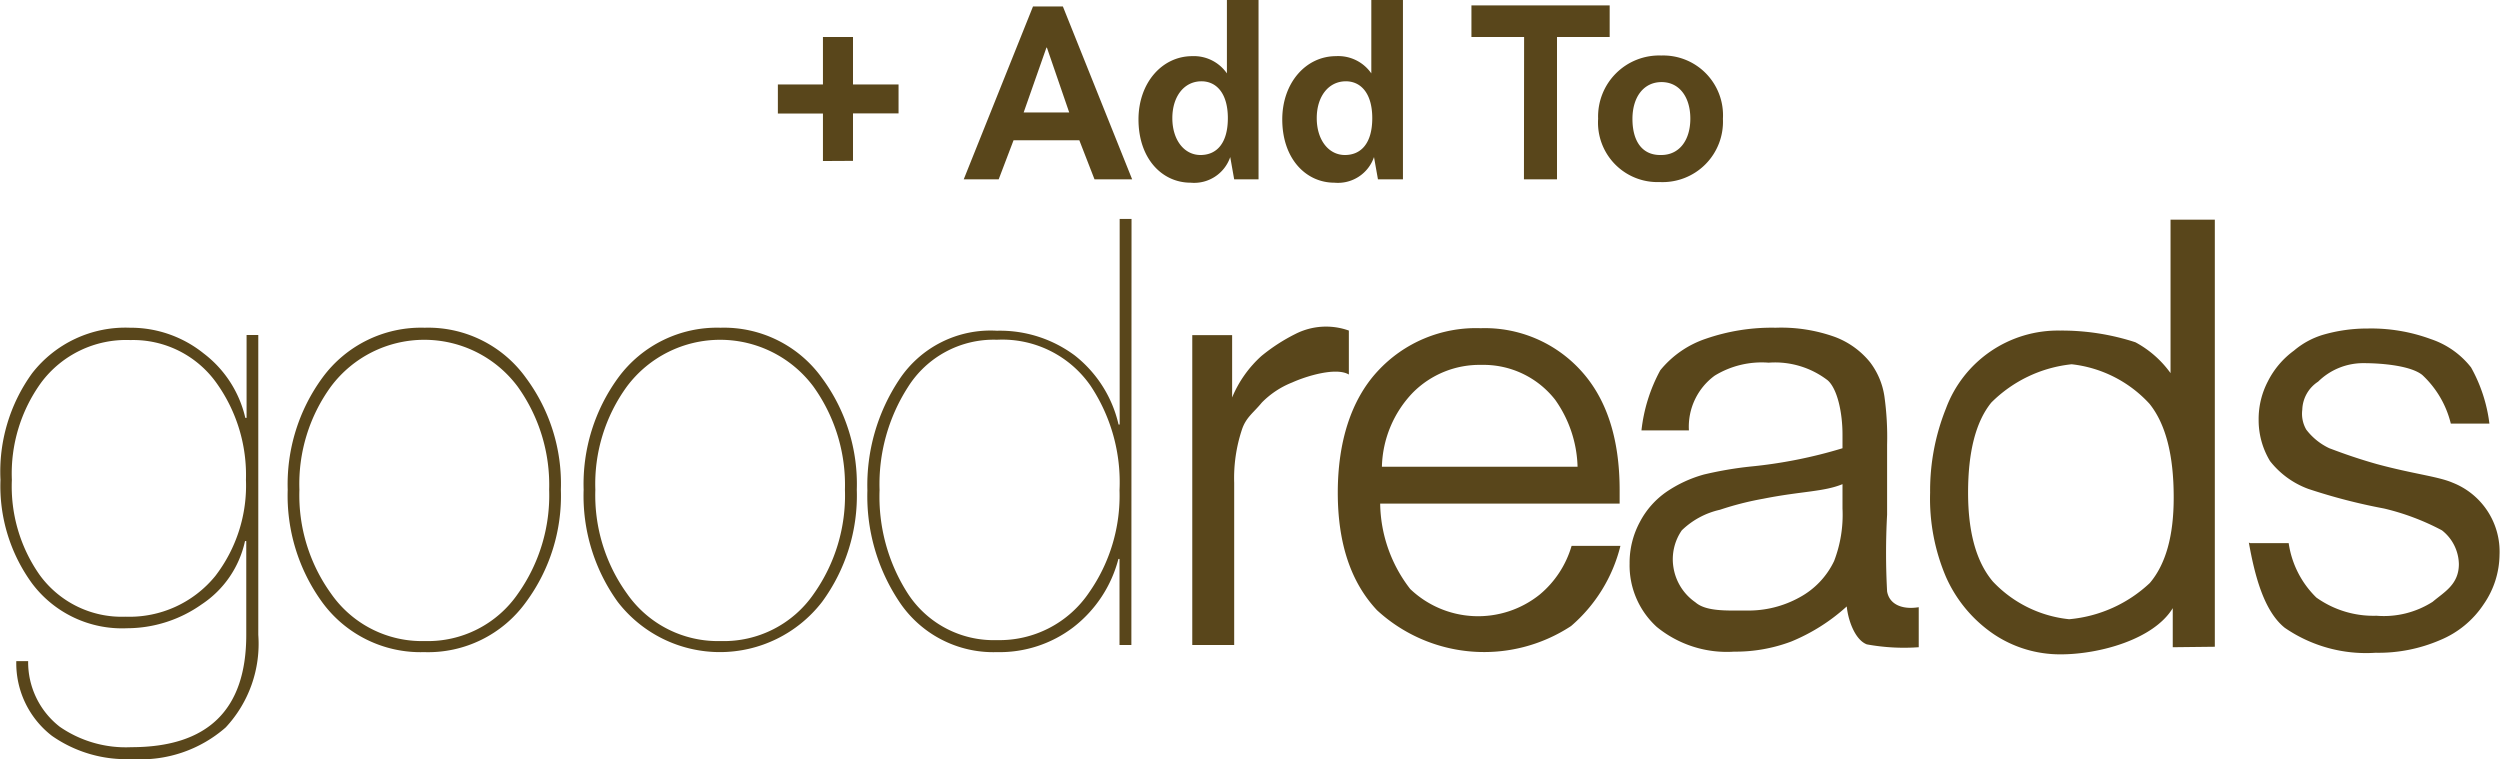<svg id="svg2" xmlns="http://www.w3.org/2000/svg" viewBox="0 0 158.06 47.99"><defs><style>.cls-1{fill:#59461b;}</style></defs><g id="text3009"><path id="path3063" class="cls-1" d="M37.3,49.8a7.75,7.75,0,0,1-2.06,5.85,8.14,8.14,0,0,1-5.92,2,8.18,8.18,0,0,1-5.07-1.47A5.8,5.8,0,0,1,22,51.46h.75a5.17,5.17,0,0,0,2,4.15,7.34,7.34,0,0,0,4.52,1.29q7.27,0,7.27-7.1V43.87h-.08a6.42,6.42,0,0,1-2.74,4A8.2,8.2,0,0,1,29,49.38a7.11,7.11,0,0,1-6-2.83A10.44,10.44,0,0,1,21,40,10.61,10.61,0,0,1,23,33.26a7.47,7.47,0,0,1,6.19-2.88A7.37,7.37,0,0,1,33.84,32a7.12,7.12,0,0,1,2.64,4.08h.08V30.84h.74ZM36.52,40a10,10,0,0,0-1.83-6.08,6.47,6.47,0,0,0-5.48-2.76,6.7,6.7,0,0,0-5.63,2.68A9.8,9.8,0,0,0,21.72,40a9.73,9.73,0,0,0,1.75,6,6.41,6.41,0,0,0,5.44,2.65,7,7,0,0,0,5.67-2.57A9.37,9.37,0,0,0,36.52,40Z" transform="translate(-20.97 -9.66)"/><path id="path3065" class="cls-1" d="M56.43,40.62a11.3,11.3,0,0,1-2.2,7.1,7.63,7.63,0,0,1-6.45,3.17,7.7,7.7,0,0,1-6.45-3.17,11.47,11.47,0,0,1-2.17-7.1,11.4,11.4,0,0,1,2.21-7.1,7.73,7.73,0,0,1,6.45-3.14,7.61,7.61,0,0,1,6.41,3.18A11.22,11.22,0,0,1,56.43,40.62Zm-.74,0a10.66,10.66,0,0,0-2-6.53,7.37,7.37,0,0,0-11.79,0,10.47,10.47,0,0,0-2,6.53,10.64,10.64,0,0,0,2,6.57,7,7,0,0,0,5.93,3,6.91,6.91,0,0,0,5.89-3A10.76,10.76,0,0,0,55.69,40.62Z" transform="translate(-20.97 -9.66)"/><path id="path3067" class="cls-1" d="M75.14,40.62a11.36,11.36,0,0,1-2.2,7.1,8.16,8.16,0,0,1-12.91,0,11.46,11.46,0,0,1-2.16-7.1,11.4,11.4,0,0,1,2.2-7.1,7.75,7.75,0,0,1,6.45-3.14,7.63,7.63,0,0,1,6.42,3.18A11.28,11.28,0,0,1,75.14,40.62Zm-.75,0a10.66,10.66,0,0,0-2-6.53,7.36,7.36,0,0,0-11.78,0,10.48,10.48,0,0,0-2,6.53,10.64,10.64,0,0,0,2,6.57,7,7,0,0,0,5.93,3,6.9,6.9,0,0,0,5.89-3A10.76,10.76,0,0,0,74.39,40.62Z" transform="translate(-20.97 -9.66)"/><path id="path3069" class="cls-1" d="M92.5,50.44h-.75V45h-.07a8,8,0,0,1-2.84,4.31A7.69,7.69,0,0,1,84,50.89a7.14,7.14,0,0,1-6.19-3.21,12,12,0,0,1-2-7,12.06,12.06,0,0,1,2-7A6.92,6.92,0,0,1,84,30.57a7.92,7.92,0,0,1,4.93,1.57,7.76,7.76,0,0,1,2.76,4.36h.07v-13h.75Zm-.75-9.78a11,11,0,0,0-1.83-6.61A6.79,6.79,0,0,0,84,31.14a6.4,6.4,0,0,0-5.63,3,11.35,11.35,0,0,0-1.79,6.5,11.34,11.34,0,0,0,1.75,6.49,6.47,6.47,0,0,0,5.67,3,6.83,6.83,0,0,0,5.82-3A10.67,10.67,0,0,0,91.75,40.66Z" transform="translate(-20.97 -9.66)"/><path id="path3071" class="cls-1" d="M96.35,50.44V30.85h2.52v3.94a7.29,7.29,0,0,1,1.85-2.62,11.39,11.39,0,0,1,2.16-1.4,4.27,4.27,0,0,1,3.37-.21l0,2.78c-.8-.48-2.67.09-3.58.5a5.55,5.55,0,0,0-1.92,1.27c-.53.65-1,.93-1.26,1.71A9.74,9.74,0,0,0,99,40.19V50.44Z" transform="translate(-20.97 -9.66)"/><path id="path3073" class="cls-1" d="M108.34,39.17h12.37a7.66,7.66,0,0,0-1.42-4.24,5.75,5.75,0,0,0-4.65-2.2,5.94,5.94,0,0,0-4.35,1.76A7,7,0,0,0,108.34,39.17Zm12,5,3.08,0a9.76,9.76,0,0,1-3.12,5.07,10,10,0,0,1-12.27-1c-1.66-1.77-2.48-4.24-2.48-7.43s.83-5.85,2.51-7.67a8.45,8.45,0,0,1,6.52-2.73,8.21,8.21,0,0,1,6.34,2.68q2.44,2.67,2.45,7.52c0,.2,0,.49,0,.89H108.23a9,9,0,0,0,1.9,5.4,6.22,6.22,0,0,0,8.2.34,6.29,6.29,0,0,0,2-3.06Z" transform="translate(-20.97 -9.66)"/><path id="path3075" class="cls-1" d="M137.73,48a12,12,0,0,1-3.51,2.22,10,10,0,0,1-3.61.64,7,7,0,0,1-4.9-1.57,5.26,5.26,0,0,1-1.71-4,5.42,5.42,0,0,1,.65-2.63,5.31,5.31,0,0,1,1.69-1.91,8,8,0,0,1,2.36-1.09,23.27,23.27,0,0,1,2.91-.5A29.9,29.9,0,0,0,137.46,38c0-.46,0-.74,0-.87,0-1.35-.31-2.86-.93-3.42a5.46,5.46,0,0,0-3.74-1.12,5.69,5.69,0,0,0-3.41.82,4,4,0,0,0-1.63,3.46h-3a10.31,10.31,0,0,1,1.19-3.8,6.3,6.3,0,0,1,2.9-2,12.76,12.76,0,0,1,4.39-.69,10.06,10.06,0,0,1,3.77.59,5.2,5.2,0,0,1,2.2,1.59,4.68,4.68,0,0,1,.91,2.16,18.53,18.53,0,0,1,.17,3.06v4.42a44.67,44.67,0,0,0,0,4.85c.14.82.95,1.17,2,1l0,2.53A13.07,13.07,0,0,1,139,50.4c-.72-.27-1.17-1.45-1.27-2.38Zm-.27-7.73c-1.19.49-2.58.44-5,.92a19.32,19.32,0,0,0-2.75.7,5.05,5.05,0,0,0-2.41,1.3,3.22,3.22,0,0,0-.53,2.33,3.31,3.31,0,0,0,1.39,2.22c.67.59,2,.52,3.23.52a6.66,6.66,0,0,0,3.37-.84,5.1,5.1,0,0,0,2.17-2.29,8.15,8.15,0,0,0,.53-3.32Z" transform="translate(-20.97 -9.66)"/><path id="path3077" class="cls-1" d="M158.34,50.58V48.11c-1.22,2-4.69,2.92-7.07,2.92A7.51,7.51,0,0,1,147,49.74a8.56,8.56,0,0,1-3-3.61A12.6,12.6,0,0,1,143,40.81a13.93,13.93,0,0,1,1-5.32,7.55,7.55,0,0,1,7.21-4.93,15,15,0,0,1,4.77.74,6.55,6.55,0,0,1,2.22,1.95v-9.7H161v27ZM145.4,40.81q0,3.77,1.57,5.62a7.71,7.71,0,0,0,4.82,2.38,8.55,8.55,0,0,0,5.1-2.29q1.52-1.79,1.51-5.43,0-4-1.53-5.9a7.85,7.85,0,0,0-4.92-2.5,8.42,8.42,0,0,0-5.08,2.42Q145.4,36.92,145.4,40.81Z" transform="translate(-20.97 -9.66)"/><path id="path3079" class="cls-1" d="M163.22,44l2.45,0a6,6,0,0,0,1.75,3.44,6.22,6.22,0,0,0,3.8,1.15,5.73,5.73,0,0,0,3.55-.88c.73-.62,1.66-1.09,1.66-2.39a2.78,2.78,0,0,0-1.07-2.13,15.29,15.29,0,0,0-3.66-1.38,36.39,36.39,0,0,1-4.79-1.24,5.47,5.47,0,0,1-2.42-1.76,5,5,0,0,1-.72-2.62,5.14,5.14,0,0,1,.59-2.43A5.41,5.41,0,0,1,166,31.83a5.12,5.12,0,0,1,1.83-1,10,10,0,0,1,2.83-.4,10.92,10.92,0,0,1,4,.67,5.4,5.4,0,0,1,2.54,1.79,9.69,9.69,0,0,1,1.16,3.55l-2.44,0a6.21,6.21,0,0,0-1.8-3.07c-.7-.57-2.45-.75-3.73-.75a4.06,4.06,0,0,0-2.86,1.17,2.19,2.19,0,0,0-1,1.77,2,2,0,0,0,.25,1.26A3.94,3.94,0,0,0,168.24,38c.33.12,1.44.56,3,1,2.32.63,3.88.78,4.8,1.18A4.68,4.68,0,0,1,179,44.74a5.59,5.59,0,0,1-1,3.12,6.07,6.07,0,0,1-2.76,2.27,9.82,9.82,0,0,1-4.07.8,9.06,9.06,0,0,1-5.75-1.58c-1.32-1.06-1.9-3.32-2.27-5.39Z" transform="translate(-20.97 -9.66)"/></g><path class="cls-1" d="M73,19.84v-3H70.15V15H73V12H74.9v3h2.88v1.83H74.9v3Z" transform="translate(-20.97 -9.66)"/><path class="cls-1" d="M89.21,18.53H85.05L84.11,21H81.9l4.38-10.93h1.89L92.55,21H90.17Zm-2.08-5.86-1.44,4.1h2.88l-1.41-4.1Z" transform="translate(-20.97 -9.66)"/><path class="cls-1" d="M98.54,14.3V9.66h2V21H99l-.25-1.41a2.41,2.41,0,0,1-2.51,1.62c-1.79,0-3.29-1.51-3.29-4,0-2.31,1.49-4,3.4-4A2.54,2.54,0,0,1,98.54,14.3Zm-1.61.5c-1.09,0-1.84.95-1.84,2.33s.75,2.33,1.78,2.33,1.73-.75,1.73-2.33S97.87,14.8,96.93,14.8Z" transform="translate(-20.97 -9.66)"/><path class="cls-1" d="M107.67,14.3V9.66h2V21h-1.58l-.25-1.41a2.41,2.41,0,0,1-2.51,1.62c-1.79,0-3.29-1.51-3.29-4,0-2.31,1.49-4,3.4-4A2.54,2.54,0,0,1,107.67,14.3Zm-1.61.5c-1.09,0-1.84.95-1.84,2.33s.75,2.33,1.78,2.33,1.73-.75,1.73-2.33S107,14.8,106.06,14.8Z" transform="translate(-20.97 -9.66)"/><path class="cls-1" d="M117.33,12H114v-2h8.74v2h-3.33v9h-2.09Z" transform="translate(-20.97 -9.66)"/><path class="cls-1" d="M126,13.17a3.78,3.78,0,0,1,3.9,4,3.82,3.82,0,0,1-4,4,3.76,3.76,0,0,1-3.89-4A3.86,3.86,0,0,1,126,13.17Zm0,6.29c1.14,0,1.84-.93,1.84-2.3s-.7-2.31-1.82-2.31-1.84.93-1.84,2.33S124.79,19.46,125.93,19.46Z" transform="translate(-20.97 -9.66)"/></svg>